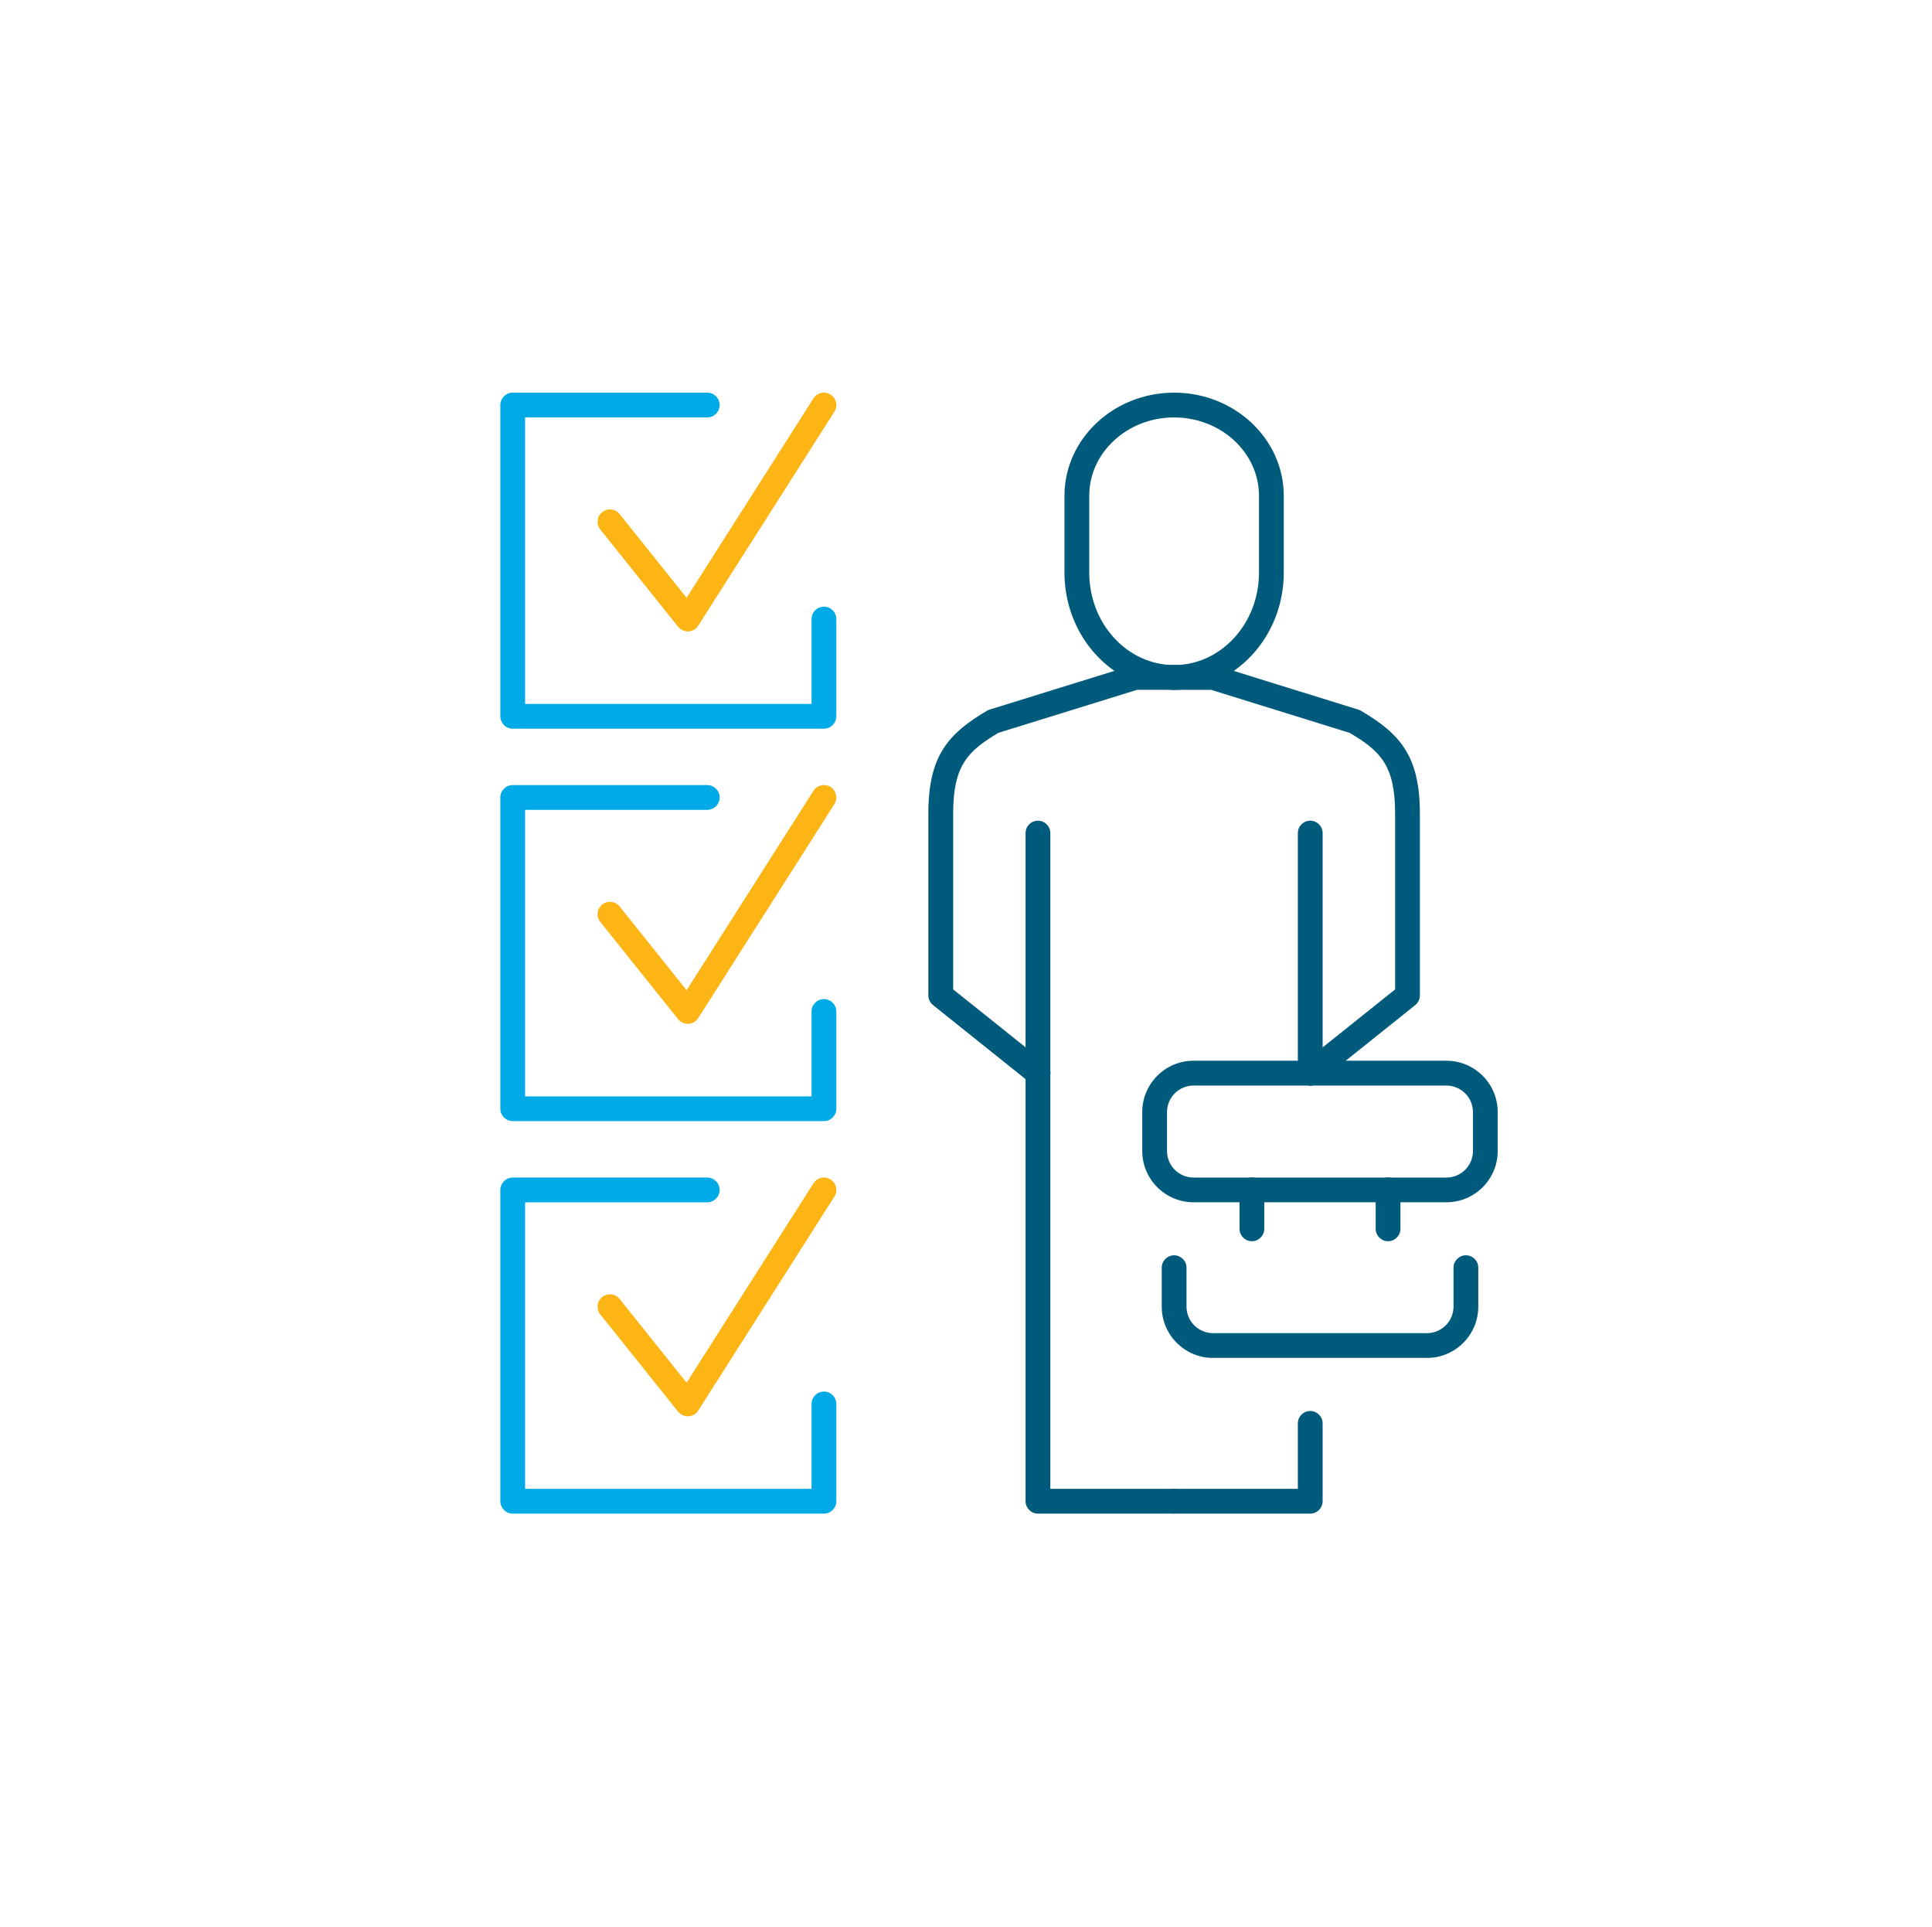 <?xml version="1.0" encoding="UTF-8"?>
<svg id="c" data-name="Isolation Mode" xmlns="http://www.w3.org/2000/svg" viewBox="0 0 351 350">
  <defs>
    <style>
      .e {
        fill: #fdb515;
      }

      .f {
        fill: #005a7c;
      }

      .g {
        fill: #00aae7;
      }
    </style>
  </defs>
  <g id="d" data-name="skill set">
    <path class="f" d="M213.31,274.93h-24.74c-1.24,0-2.25-1.01-2.25-2.25v-121.36c0-1.24,1.01-2.25,2.25-2.25s2.25,1.01,2.25,2.25v119.11h22.49c1.24,0,2.25,1.01,2.25,2.25s-1.01,2.25-2.25,2.25Z"/>
    <path class="f" d="M188.57,197.18c-.49,0-.99-.16-1.4-.49l-17.67-14.14c-.53-.43-.84-1.07-.84-1.76v-33.01c0-10.47,3.58-14.5,10.65-18.68.15-.09.31-.16.48-.21l25.8-8c.22-.07.44-.1.67-.1h7.07c1.24,0,2.25,1.01,2.25,2.25s-1.01,2.25-2.25,2.25h-6.73l-25.22,7.82c-5.58,3.33-8.21,5.94-8.21,14.67v31.93l16.83,13.46c.97.78,1.13,2.19.35,3.16-.44.56-1.1.84-1.76.84Z"/>
    <path class="f" d="M238.04,274.93h-24.74c-1.24,0-2.25-1.01-2.25-2.25s1.01-2.25,2.25-2.25h22.49v-11.89c0-1.24,1.01-2.25,2.25-2.25s2.25,1.01,2.25,2.25v14.14c0,1.24-1.01,2.25-2.25,2.25Z"/>
    <path class="f" d="M238.04,197.18c-1.24,0-2.25-1.01-2.25-2.25v-43.61c0-1.24,1.01-2.25,2.25-2.25s2.25,1.01,2.25,2.25v43.61c0,1.24-1.01,2.25-2.25,2.25Z"/>
    <path class="f" d="M238.04,197.18c-.66,0-1.31-.29-1.76-.84-.78-.97-.62-2.39.35-3.16l16.83-13.46v-31.93c0-8.74-2.64-11.35-8.25-14.67l-25.18-7.82h-6.73c-1.24,0-2.25-1.01-2.25-2.25s1.01-2.25,2.25-2.25h7.07c.23,0,.45.03.67.1l25.75,8c.17.05.32.12.47.21,7.09,4.17,10.7,8.2,10.7,18.68v33.01c0,.68-.31,1.33-.84,1.76l-17.67,14.14c-.41.33-.91.49-1.4.49Z"/>
    <path class="f" d="M213.31,125.3c-10.98,0-19.92-9.55-19.92-21.29v-13.96c0-10.33,8.94-18.73,19.92-18.73s19.92,8.4,19.92,18.73v13.96c0,11.74-8.94,21.29-19.92,21.29ZM213.31,75.82c-8.5,0-15.42,6.38-15.42,14.23v13.96c0,9.26,6.92,16.79,15.42,16.79s15.42-7.53,15.42-16.79v-13.96c0-7.84-6.92-14.23-15.42-14.23Z"/>
    <path class="f" d="M262.78,218.38h-45.94c-5.14,0-9.32-4.18-9.32-9.32v-7.07c0-5.14,4.18-9.32,9.32-9.32h45.94c5.14,0,9.32,4.18,9.32,9.32v7.07c0,5.14-4.18,9.32-9.32,9.32ZM216.84,197.18c-2.66,0-4.82,2.16-4.82,4.82v7.07c0,2.66,2.16,4.82,4.82,4.82h45.94c2.66,0,4.82-2.16,4.82-4.82v-7.07c0-2.66-2.16-4.82-4.82-4.82h-45.94Z"/>
    <path class="f" d="M259.25,246.65h-38.87c-5.14,0-9.32-4.18-9.32-9.32v-7.07c0-1.24,1.01-2.25,2.25-2.25s2.25,1.01,2.25,2.25v7.07c0,2.66,2.16,4.82,4.82,4.82h38.87c2.66,0,4.82-2.16,4.82-4.82v-7.07c0-1.24,1.01-2.25,2.25-2.25s2.25,1.01,2.25,2.25v7.07c0,5.14-4.18,9.32-9.32,9.32Z"/>
    <path class="f" d="M227.44,225.45c-1.24,0-2.25-1.01-2.25-2.25v-7.07c0-1.24,1.01-2.25,2.25-2.25s2.25,1.01,2.25,2.25v7.07c0,1.24-1.01,2.25-2.25,2.25Z"/>
    <path class="f" d="M252.18,225.45c-1.24,0-2.25-1.01-2.25-2.25v-7.07c0-1.24,1.01-2.25,2.25-2.25s2.25,1.01,2.25,2.25v7.07c0,1.24-1.01,2.25-2.25,2.25Z"/>
    <path class="e" d="M124.96,114.69c-.68,0-1.33-.31-1.76-.84l-14.14-17.67c-.78-.97-.62-2.39.35-3.16.97-.78,2.39-.62,3.16.35l12.17,15.21,23.05-36.22c.67-1.05,2.06-1.36,3.11-.69,1.05.67,1.36,2.06.69,3.11l-24.74,38.87c-.39.61-1.05,1-1.78,1.04-.04,0-.08,0-.12,0Z"/>
    <path class="g" d="M149.69,132.36h-56.54c-1.24,0-2.25-1.01-2.25-2.25v-56.54c0-1.24,1.01-2.25,2.25-2.25h35.34c1.24,0,2.25,1.01,2.25,2.25s-1.01,2.25-2.25,2.25h-33.09v52.04h52.04v-15.42c0-1.24,1.01-2.25,2.25-2.25s2.25,1.01,2.25,2.25v17.67c0,1.24-1.01,2.25-2.25,2.25Z"/>
    <path class="e" d="M124.96,185.97c-.68,0-1.33-.31-1.76-.84l-14.14-17.67c-.78-.97-.62-2.39.35-3.16.97-.78,2.39-.62,3.16.35l12.17,15.21,23.05-36.22c.67-1.05,2.06-1.36,3.11-.69,1.05.67,1.36,2.06.69,3.11l-24.74,38.87c-.39.61-1.05,1-1.78,1.04-.04,0-.08,0-.12,0Z"/>
    <path class="g" d="M149.69,203.64h-56.54c-1.24,0-2.25-1.01-2.25-2.25v-56.54c0-1.24,1.01-2.25,2.25-2.25h35.34c1.24,0,2.25,1.01,2.25,2.25s-1.01,2.25-2.25,2.25h-33.09v52.04h52.04v-15.42c0-1.24,1.01-2.25,2.25-2.25s2.25,1.01,2.25,2.25v17.67c0,1.24-1.01,2.25-2.25,2.25Z"/>
    <path class="e" d="M124.96,257.26c-.68,0-1.33-.31-1.76-.84l-14.14-17.67c-.78-.97-.62-2.39.35-3.16.97-.78,2.39-.62,3.16.35l12.17,15.21,23.05-36.22c.67-1.05,2.06-1.36,3.11-.69,1.05.67,1.36,2.06.69,3.11l-24.74,38.87c-.39.61-1.05,1-1.78,1.04-.04,0-.08,0-.12,0Z"/>
    <path class="g" d="M149.69,274.93h-56.54c-1.24,0-2.25-1.01-2.25-2.25v-56.54c0-1.24,1.01-2.25,2.25-2.25h35.34c1.24,0,2.25,1.01,2.25,2.25s-1.01,2.25-2.25,2.25h-33.09v52.04h52.04v-15.42c0-1.24,1.01-2.25,2.25-2.25s2.25,1.01,2.25,2.25v17.67c0,1.24-1.01,2.25-2.25,2.25Z"/>
  </g>
</svg>